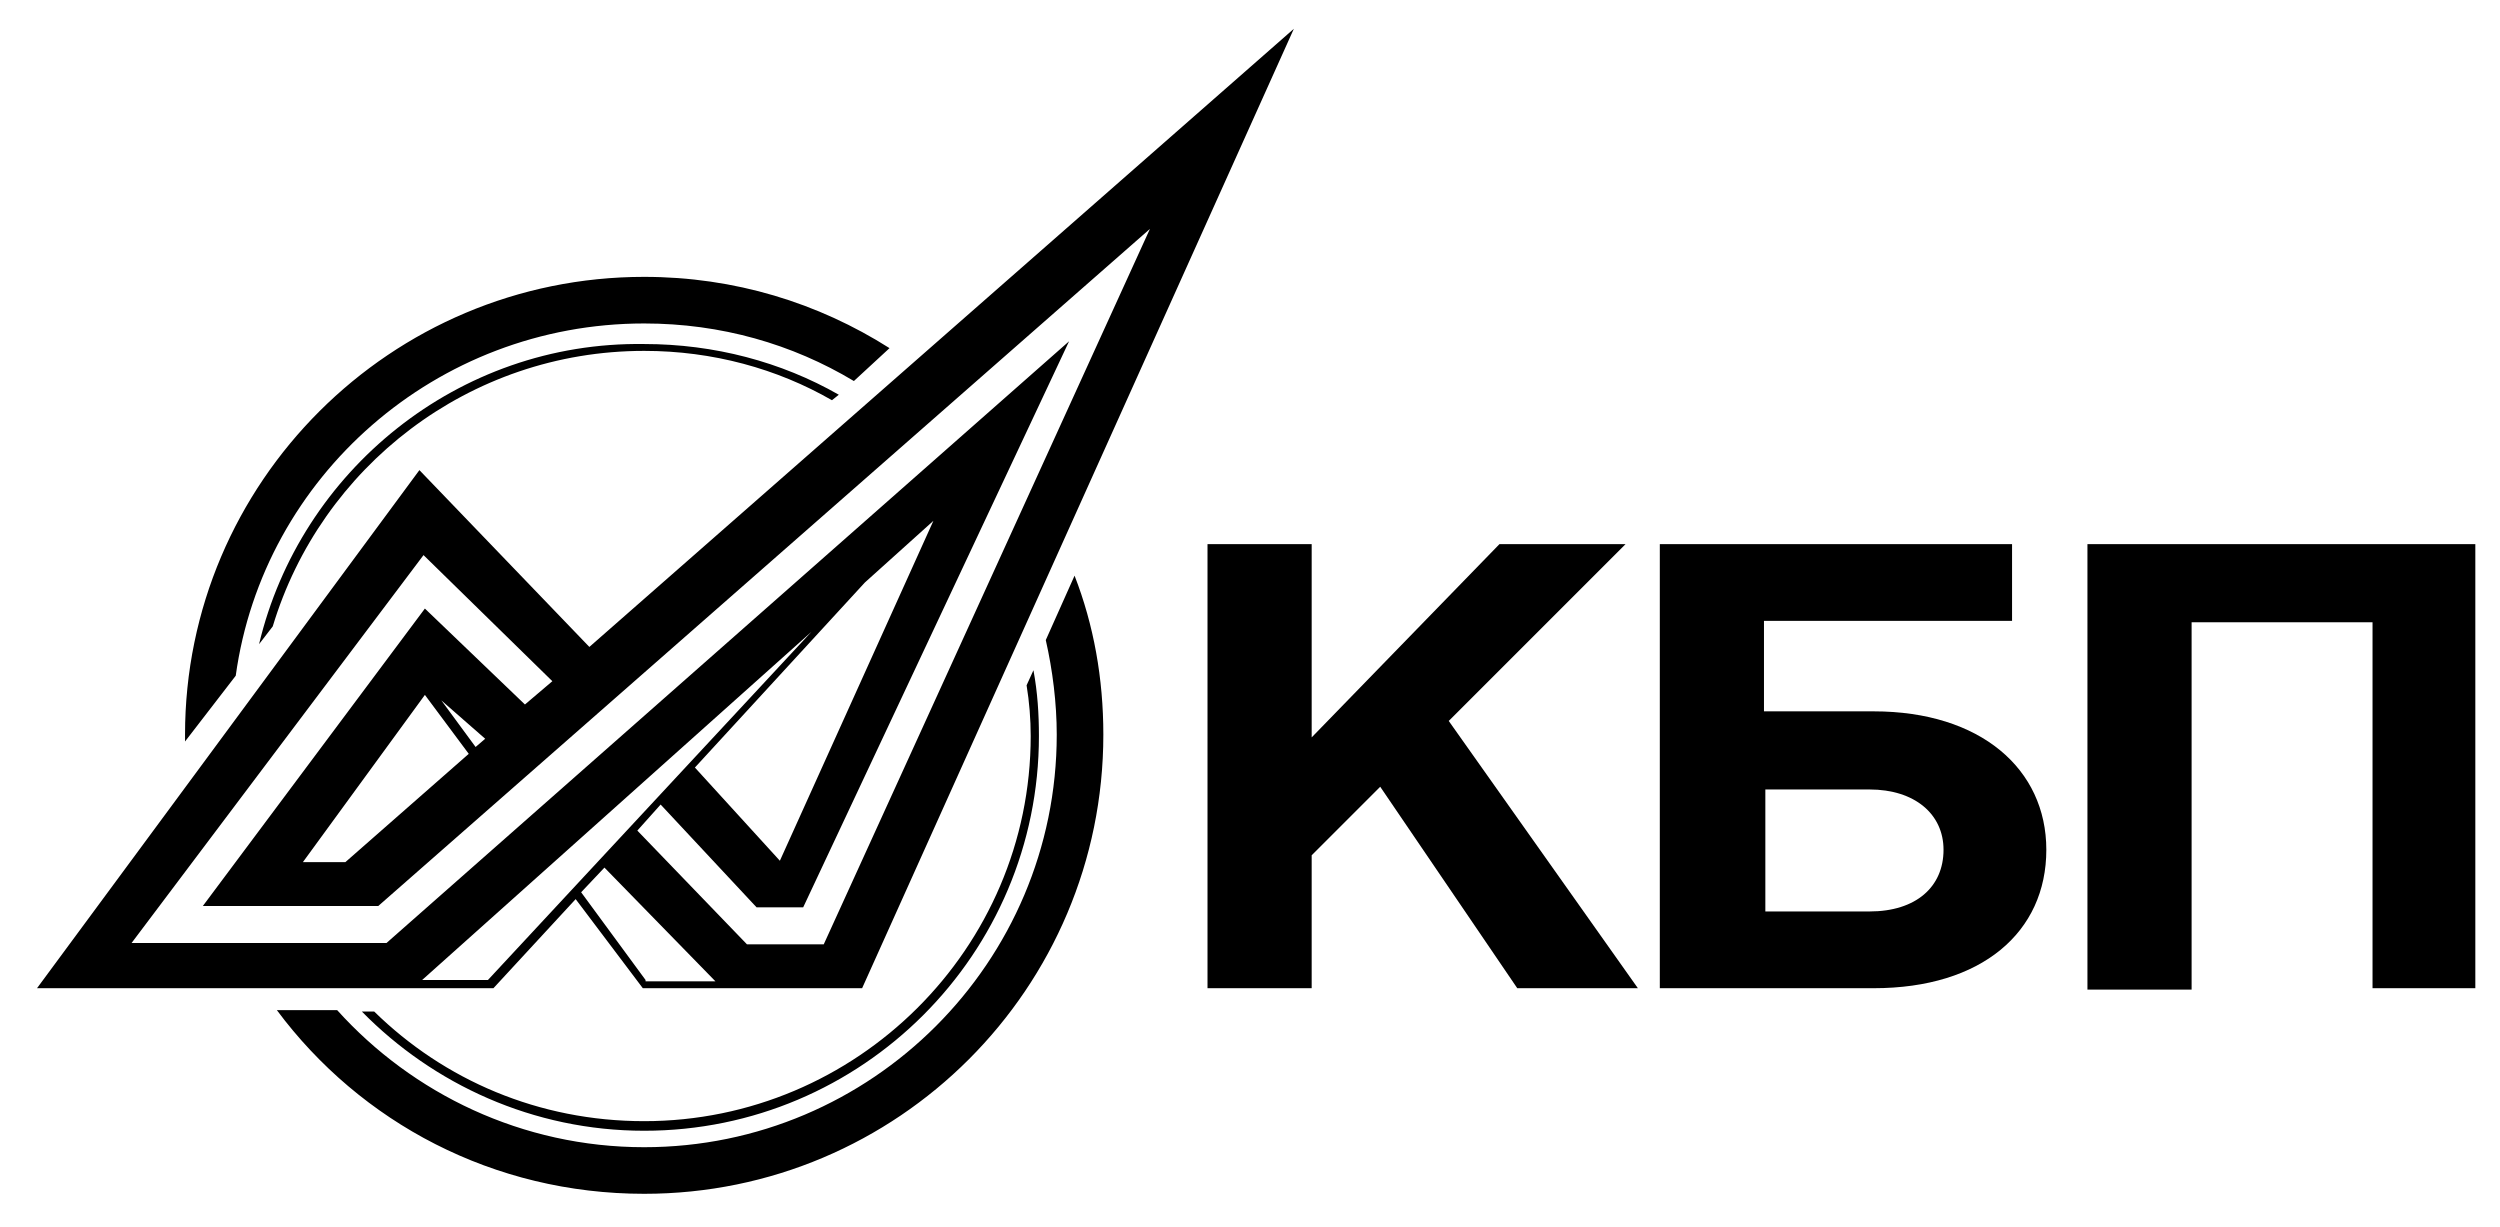 <?xml version="1.0" encoding="UTF-8"?> <!-- Generator: Adobe Illustrator 26.0.3, SVG Export Plug-In . SVG Version: 6.00 Build 0) --> <svg xmlns="http://www.w3.org/2000/svg" xmlns:xlink="http://www.w3.org/1999/xlink" id="Слой_1" x="0px" y="0px" viewBox="0 0 182.4 89.5" style="enable-background:new 0 0 182.4 89.5;" xml:space="preserve"> <g> <g> <path d="M110.7,72.1l-10-14.7l-5,5v9.7h-7.6V39.7h7.6v14.1l13.7-14.1h9.2l-12.9,12.9l13.8,19.5H110.7z"></path> <path d="M136.7,72.1h-15.6V39.7h25.7v5.6h-18.1v6.6h8c7.8,0,12.6,4.2,12.6,10.1C149.3,68,144.6,72.1,136.7,72.1z M136.4,57.6h-7.6 v8.9h7.6c3.4,0,5.4-1.8,5.4-4.5C141.8,59.4,139.7,57.6,136.4,57.6z"></path> <path d="M173.1,72.1V45.4h-13.2v26.8h-7.6V39.7h28.3v32.4H173.1z"></path> </g> <path d="M36,72.1l6-6.5l4.9,6.5h16L94.4,2.1L43,47.2L30.6,34.3L2.7,72.1l27.5,0H36z M35.6,71.5h-4.8l28.4-25.4L35.6,71.5z M63.1,42.5l5-4.5L56.9,62.8L50.7,56L63.1,42.5z M47.1,71.5l-4.7-6.4l1.7-1.8l8.1,8.3H47.1z M9.6,68.8l21.3-28.3l9.4,9.2l-2,1.7 l-7.3-7L14.8,66.1h12.8l56.3-49.4L60.1,68.9l-5.6,0l-8-8.3l1.7-1.9l7,7.5h3.4L78,24.9L28.2,68.8H9.6z M32.2,51.1l3.2,2.8l-0.7,0.6 L32.2,51.1z M34.2,55l-9,7.9l-3.1,0l8.9-12.2L34.2,55z M76.3,46.7c0.5,2.2,0.8,4.6,0.8,6.9c0,16.6-13.5,30.1-30.1,30.1 c-8.9,0-16.9-3.9-22.4-10h-4.4C26.3,81.9,36,87.1,47,87.1c18.5,0,33.5-15,33.5-33.5c0-4.1-0.7-8-2.1-11.6L76.3,46.7z M47,81.8 c-7.7,0-14.6-3-19.7-8h-0.9c5.2,5.3,12.5,8.7,20.6,8.7c15.9,0,28.8-12.9,28.8-28.8c0-1.6-0.1-3.2-0.4-4.8l-0.5,1.1 c0.2,1.2,0.3,2.5,0.3,3.7C75.2,69.2,62.5,81.8,47,81.8z M47,23.6c5.6,0,10.8,1.5,15.3,4.2l2.6-2.4c-5.2-3.3-11.3-5.2-17.9-5.2 c-18.5,0-33.5,15-33.5,33.4v0.5l3.7-4.8C19.2,34.8,31.8,23.6,47,23.6z M18.9,47l1-1.3C23.4,34.1,34.2,25.6,47,25.6 c5,0,9.7,1.3,13.7,3.6l0.5-0.4c-4.2-2.4-9.1-3.7-14.2-3.7C33.4,24.9,21.9,34.4,18.9,47z"></path> </g> </svg> 